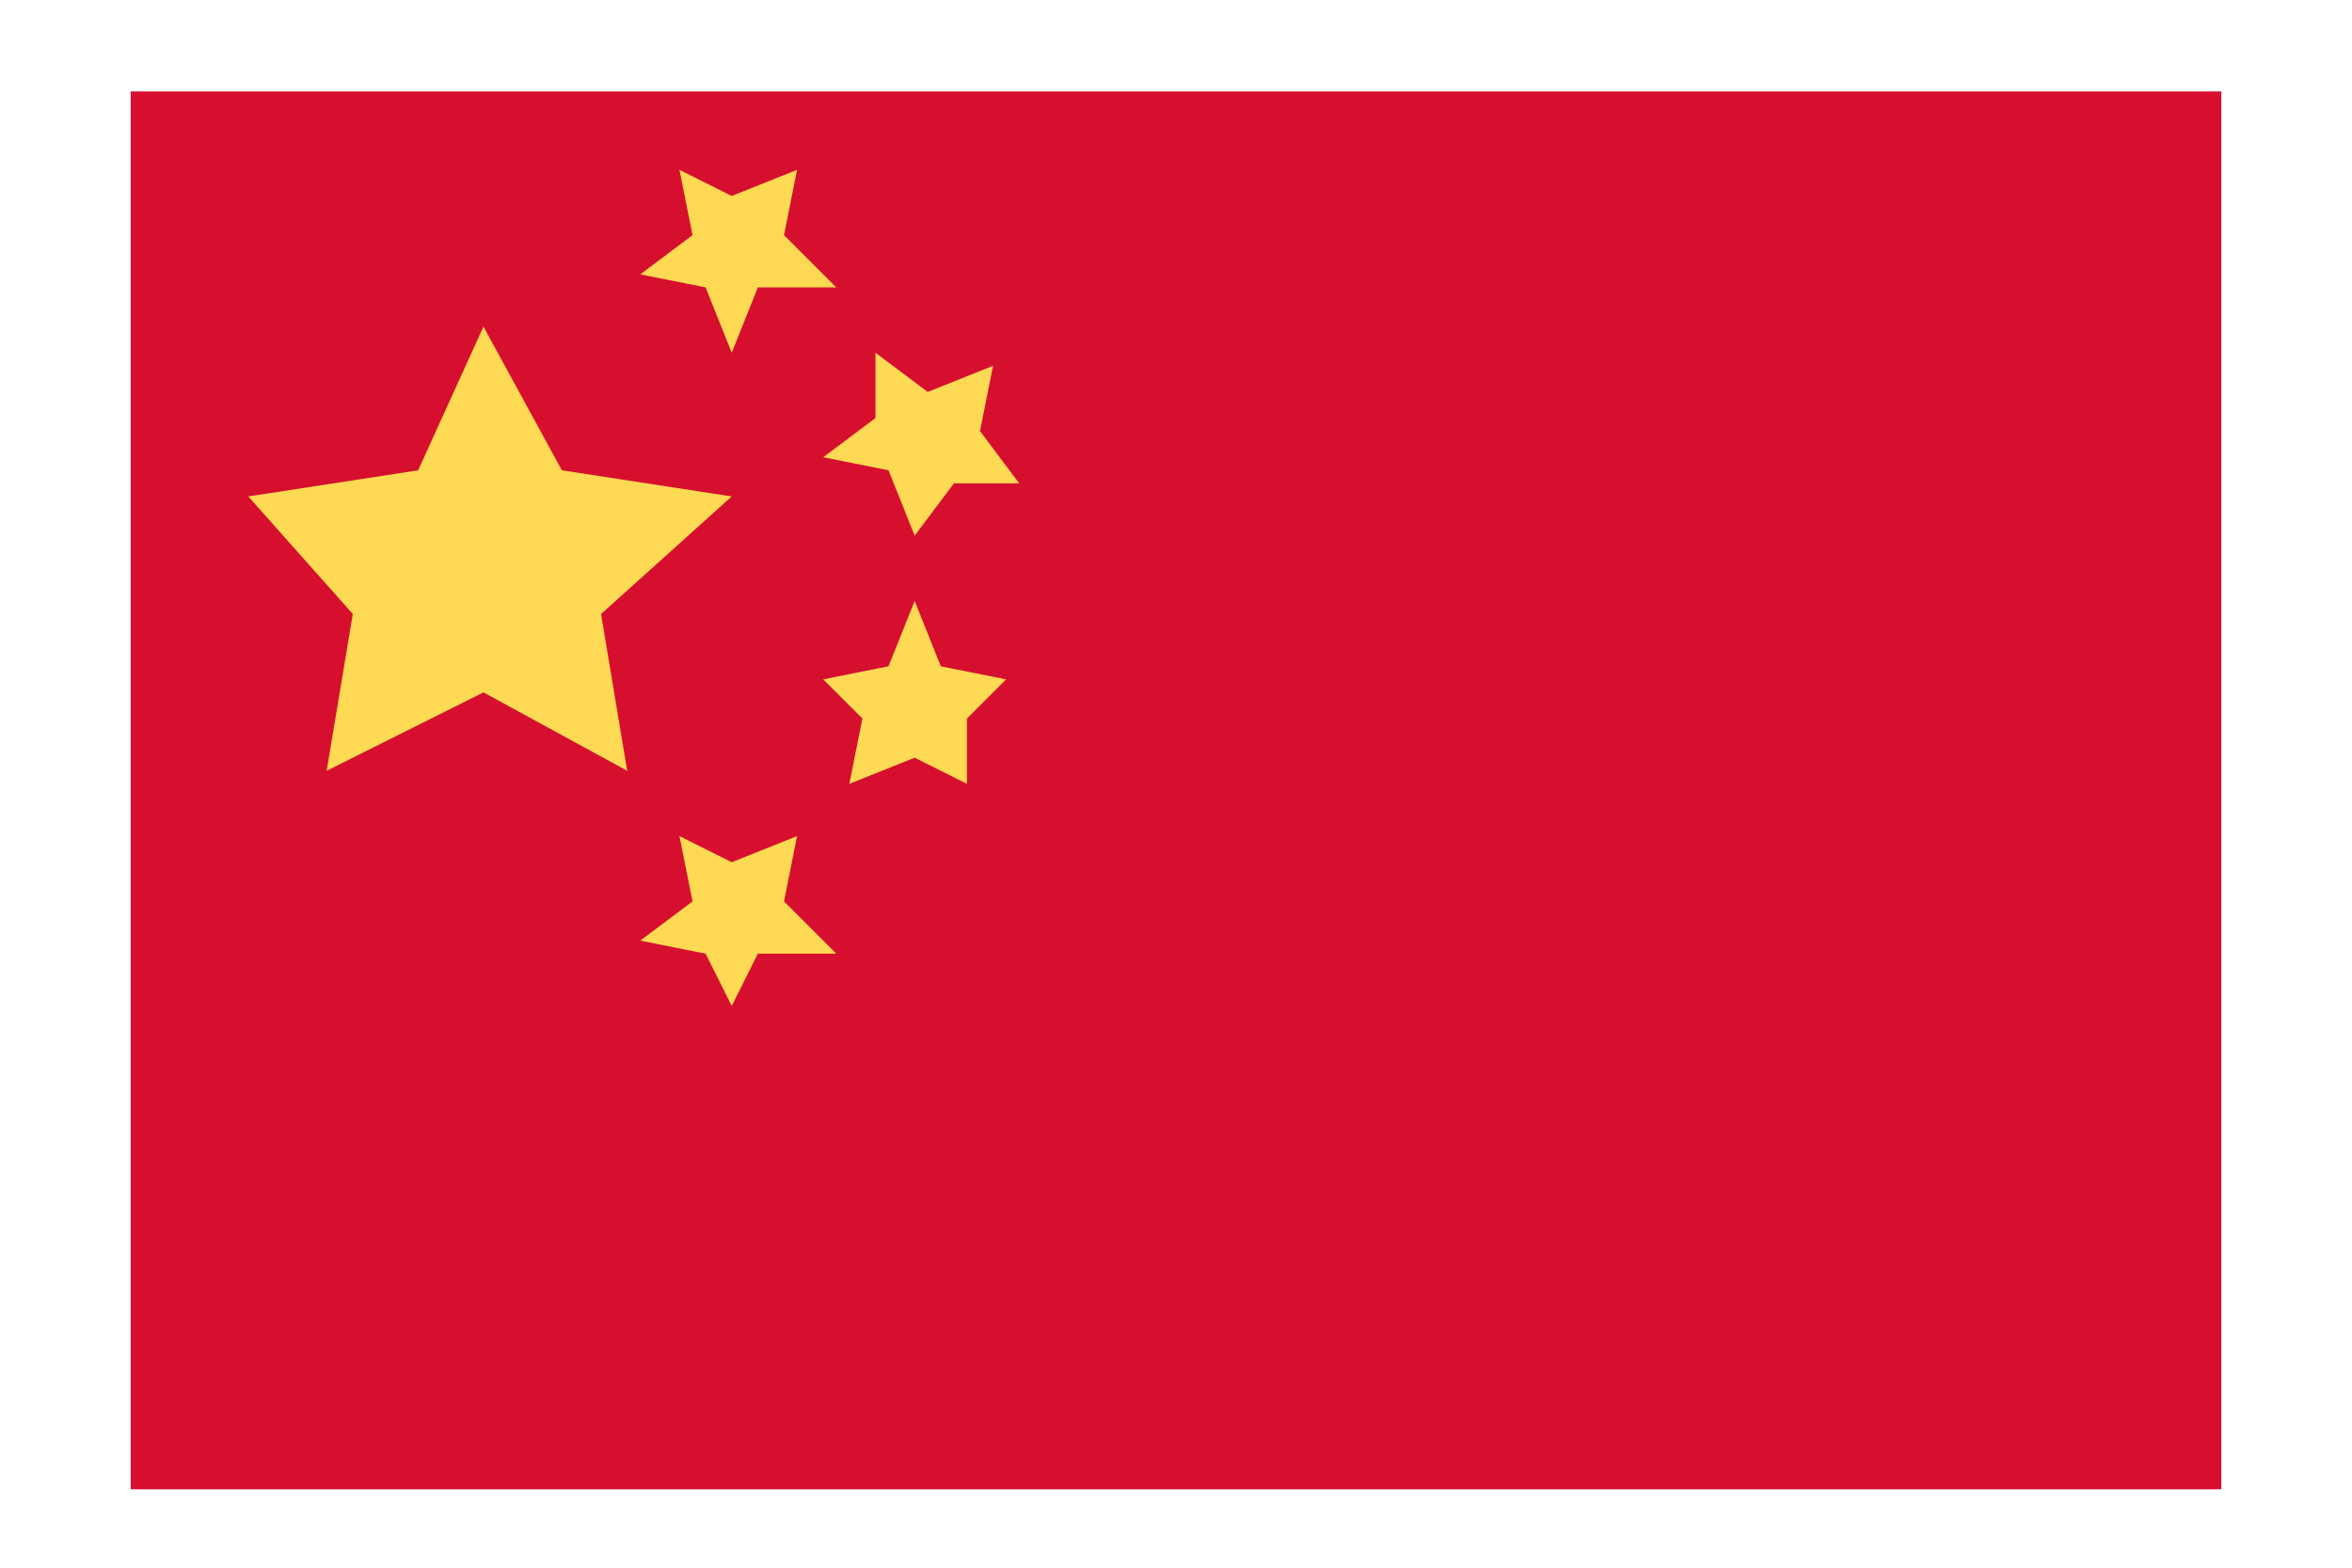<svg xmlns="http://www.w3.org/2000/svg" xmlns:xlink="http://www.w3.org/1999/xlink" id="Livello_1" x="0px" y="0px" viewBox="0 0 18 12" style="enable-background:new 0 0 18 12;" xml:space="preserve"><style type="text/css">	.st0{fill:#F0F0F0;}	.st1{fill:#6EA644;}	.st2{fill:#D80E2A;}	.st3{fill:#2055A3;}	.st4{fill:#FFDA45;}	.st5{fill:#020203;}	.st6{fill:#D60F2F;}	.st7{fill:#FED953;}</style><g>	<path class="st6" d="M1,0.7h16v10.7H1V0.7z"></path>	<g>		<path class="st7" d="M3.7,2.5l0.6,1.1l1.3,0.2L4.6,4.7l0.2,1.2L3.7,5.3L2.5,5.9l0.2-1.2L1.9,3.8l1.3-0.2L3.7,2.5z"></path>		<path class="st7" d="M7,4.6l0.2,0.5l0.5,0.1L7.4,5.5L7.4,6L7,5.8L6.5,6l0.1-0.5L6.3,5.2l0.5-0.1L7,4.6z"></path>		<path class="st7" d="M6.7,2.7L7.1,3l0.5-0.2L7.5,3.3l0.3,0.4l-0.5,0L7,4.1L6.8,3.6L6.3,3.5l0.4-0.3L6.7,2.7z"></path>		<path class="st7" d="M6.1,1.3L6,1.8l0.4,0.4L5.8,2.2L5.6,2.7L5.4,2.2L4.9,2.1l0.4-0.3L5.2,1.3l0.4,0.2L6.1,1.3z"></path>		<path class="st7" d="M6.1,6.4L6,6.9l0.4,0.4L5.8,7.3L5.6,7.7L5.4,7.3L4.9,7.2l0.4-0.3L5.2,6.4l0.4,0.2L6.1,6.4z"></path>	</g></g></svg>
